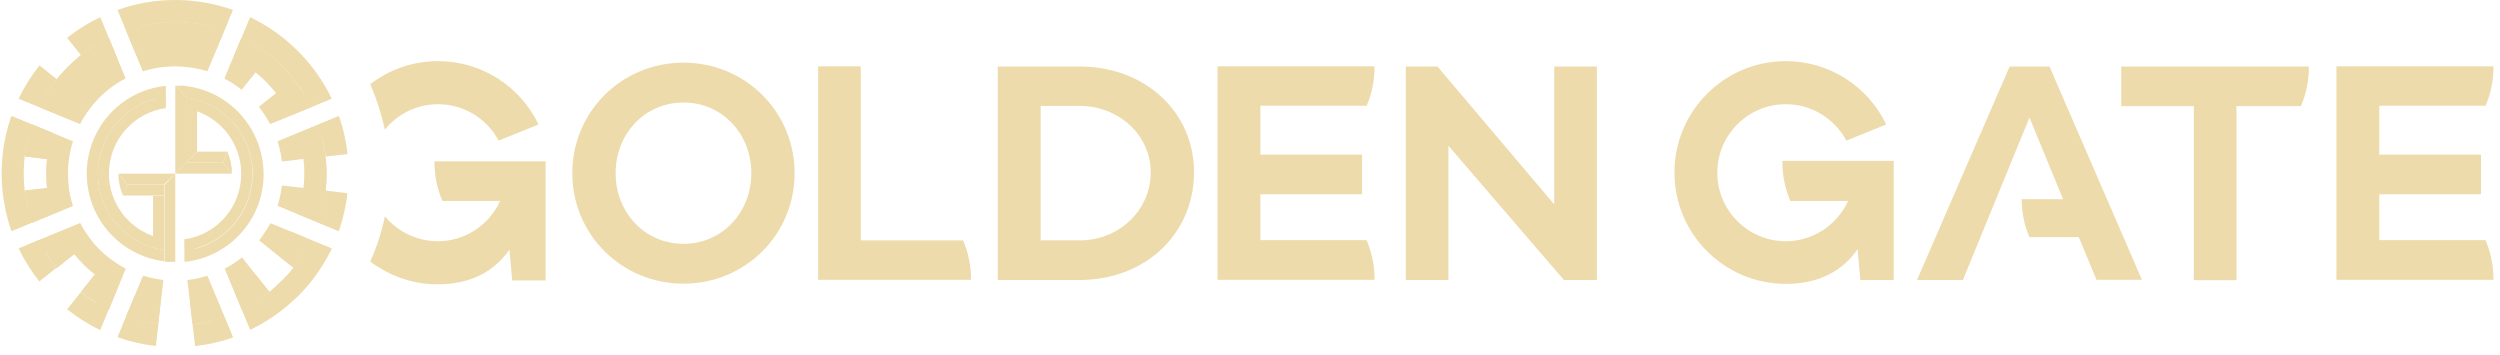 <svg width="275" height="39" viewBox="0 0 275 39" fill="none" xmlns="http://www.w3.org/2000/svg">
<path d="M233.336 7.316V11.677H241.322V30.824H246.014V11.677H253.099C253.668 10.35 253.976 8.904 253.976 7.364V7.316H233.336Z" fill="#EDDBAB"/>
<path d="M273.407 11.654C273.976 10.327 274.284 8.882 274.284 7.341V7.294H257.009V30.778H274.284V30.73C274.284 29.19 273.976 27.744 273.407 26.417H261.725V21.37H272.909V17.01H261.725V11.63H273.407V11.654Z" fill="#EDDBAB"/>
<path d="M225.445 7.316H221.061L210.871 30.8H215.919L223.241 12.933L226.938 21.914H222.388V21.961C222.388 23.43 222.696 24.828 223.241 26.084H228.668L230.611 30.776H235.611L225.445 7.316Z" fill="#EDDBAB"/>
<path d="M196.061 17.744V17.791C196.061 19.331 196.369 20.777 196.937 22.104H203.288C202.103 24.711 199.473 26.535 196.44 26.535C192.293 26.535 188.904 23.17 188.904 19C188.904 14.853 192.269 11.464 196.44 11.464C199.331 11.464 201.843 13.099 203.099 15.469L207.483 13.691C205.516 9.568 201.298 6.725 196.44 6.725C189.663 6.725 184.188 12.222 184.188 18.976C184.188 25.753 189.686 31.227 196.44 31.227C200.137 31.227 202.72 29.758 204.331 27.412L204.639 30.801H208.312V17.696H196.061V17.744Z" fill="#EDDBAB"/>
<path d="M87.409 19.047C87.409 25.825 81.959 31.204 75.182 31.204C68.404 31.204 62.954 25.825 62.954 19.047C62.954 12.27 68.404 6.891 75.182 6.891C81.959 6.891 87.409 12.27 87.409 19.047ZM82.646 19.047C82.646 14.758 79.471 11.275 75.182 11.275C70.893 11.275 67.717 14.758 67.717 19.047C67.717 23.336 70.893 26.82 75.182 26.82C79.471 26.82 82.646 23.336 82.646 19.047Z" fill="#EDDBAB"/>
<path d="M131.344 18.952C131.344 25.729 125.965 30.8 118.761 30.8H109.756V7.316H118.761C125.965 7.316 131.344 12.316 131.344 18.952ZM126.581 18.952C126.581 14.899 123.097 11.653 118.784 11.653H114.472V26.44H118.784C123.097 26.44 126.581 23.122 126.581 18.952Z" fill="#EDDBAB"/>
<path d="M150.325 11.654C150.894 10.327 151.202 8.882 151.202 7.341V7.294H133.927V30.778H151.202V30.73C151.202 29.19 150.894 27.744 150.325 26.417H138.642V21.37H149.827V17.01H138.642V11.63H150.325V11.654Z" fill="#EDDBAB"/>
<path d="M105.94 26.441H94.684V7.294H89.992V30.778H106.817V30.73C106.817 29.214 106.509 27.768 105.94 26.441Z" fill="#EDDBAB"/>
<path d="M175.657 7.316V30.8H172.031L159.33 16.037V30.8H154.638V7.316H158.121L170.965 22.483V7.316H175.657Z" fill="#EDDBAB"/>
<path d="M42.338 14.26C43.712 12.554 45.821 11.464 48.191 11.464C51.082 11.464 53.594 13.099 54.85 15.469L59.234 13.691C57.267 9.568 53.049 6.725 48.191 6.725C45.371 6.725 42.788 7.672 40.727 9.26C41.414 10.872 41.959 12.53 42.338 14.26Z" fill="#EDDBAB"/>
<path d="M47.788 17.743V17.791C47.788 19.331 48.096 20.776 48.665 22.103H55.016C53.831 24.71 51.201 26.535 48.167 26.535C45.821 26.535 43.736 25.468 42.338 23.786C41.983 25.516 41.438 27.198 40.727 28.762C42.788 30.326 45.347 31.274 48.144 31.274C51.84 31.274 54.423 29.805 56.035 27.459L56.343 30.848H60.016V17.743H47.788Z" fill="#EDDBAB"/>
<path d="M30.276 31.582C30.442 31.44 30.608 31.274 30.774 31.108C30.632 31.274 30.466 31.416 30.276 31.582Z" fill="#EDDBAB"/>
<path d="M2.053 27.34C2.669 28.62 3.427 29.829 4.328 30.966L6.223 29.45C5.465 28.502 4.802 27.459 4.28 26.393L2.053 27.34ZM8.901 32.127L7.385 34.023C8.522 34.923 9.754 35.706 11.01 36.298L11.934 34.047C10.868 33.525 9.849 32.886 8.901 32.127ZM17.172 35.611C16.863 35.563 16.579 35.516 16.271 35.468C16.129 35.445 15.987 35.421 15.845 35.397C15.655 35.35 15.465 35.326 15.299 35.279C15.205 35.255 15.11 35.232 15.039 35.208C14.707 35.113 14.399 35.018 14.091 34.923C14.02 34.9 13.949 34.876 13.878 34.852L12.953 37.104C14.304 37.578 15.726 37.909 17.148 38.051L17.432 35.634C17.432 35.634 17.432 35.634 17.409 35.634C17.314 35.634 17.243 35.611 17.172 35.611ZM24.447 34.923L24.304 34.971C24.257 34.995 24.209 34.995 24.186 35.018C24.02 35.066 23.854 35.113 23.688 35.16C23.641 35.184 23.57 35.184 23.522 35.208C23.404 35.232 23.309 35.255 23.191 35.303C23.143 35.326 23.072 35.326 23.025 35.35C22.977 35.374 22.906 35.374 22.859 35.397C22.811 35.421 22.74 35.421 22.693 35.421C22.622 35.445 22.574 35.445 22.503 35.468C22.432 35.492 22.361 35.492 22.314 35.516C22.243 35.54 22.148 35.54 22.077 35.563C22.006 35.587 21.935 35.587 21.863 35.587C21.863 35.587 21.863 35.587 21.84 35.587C21.769 35.587 21.698 35.611 21.627 35.611C21.484 35.634 21.342 35.658 21.176 35.658L21.461 38.075C22.883 37.909 24.281 37.601 25.631 37.127L24.707 34.876C24.589 34.876 24.518 34.9 24.447 34.923ZM34.091 26.677C34.068 26.701 34.068 26.748 34.044 26.772C33.973 26.914 33.878 27.08 33.807 27.222C33.783 27.269 33.736 27.34 33.712 27.388C33.641 27.53 33.546 27.672 33.451 27.814C33.428 27.862 33.404 27.886 33.38 27.933C33.333 28.004 33.285 28.075 33.238 28.146C33.214 28.17 33.214 28.194 33.191 28.194C33.143 28.265 33.072 28.359 33.025 28.43C32.954 28.525 32.906 28.62 32.835 28.691C32.812 28.739 32.764 28.786 32.74 28.833C32.717 28.881 32.669 28.928 32.646 28.976C32.575 29.07 32.504 29.165 32.432 29.26C32.385 29.307 32.338 29.378 32.29 29.426C32.101 29.663 31.887 29.9 31.698 30.137C31.65 30.184 31.603 30.255 31.532 30.303C31.461 30.397 31.366 30.468 31.295 30.563C31.247 30.611 31.224 30.634 31.176 30.682C31.129 30.729 31.082 30.776 31.034 30.824C30.939 30.919 30.868 30.99 30.774 31.061C30.608 31.227 30.442 31.369 30.276 31.535L30.252 31.558C30.181 31.63 30.086 31.701 30.015 31.772C29.944 31.843 29.873 31.89 29.802 31.961C29.755 31.985 29.731 32.032 29.683 32.056L29.66 32.08C29.636 32.103 29.612 32.103 29.589 32.127C29.541 32.151 29.518 32.198 29.47 32.222C29.375 32.293 29.281 32.364 29.186 32.435C29.02 32.554 28.83 32.696 28.665 32.815L28.641 32.838C28.546 32.909 28.451 32.957 28.38 33.028C28.309 33.075 28.214 33.123 28.143 33.194C28.025 33.265 27.906 33.336 27.764 33.431C27.693 33.478 27.622 33.525 27.551 33.549C27.527 33.549 27.527 33.573 27.503 33.573C27.409 33.62 27.314 33.668 27.219 33.715C27.124 33.762 27.053 33.81 26.958 33.857C26.935 33.857 26.911 33.881 26.887 33.881C26.793 33.928 26.698 33.976 26.627 34.023L27.551 36.274C28.83 35.658 30.039 34.9 31.176 33.999C31.721 33.549 32.267 33.075 32.788 32.578C33.309 32.056 33.783 31.535 34.233 30.966C35.134 29.829 35.892 28.596 36.508 27.34L34.257 26.416C34.186 26.511 34.139 26.582 34.091 26.677ZM35.015 24.497L37.267 25.421C37.74 24.07 38.072 22.648 38.215 21.25L35.797 20.966C35.679 22.151 35.418 23.336 35.015 24.497ZM35.821 17.222L38.238 16.938C38.072 15.516 37.764 14.117 37.29 12.767L35.039 13.691C35.418 14.828 35.679 16.013 35.821 17.222ZM34.233 11.771L36.485 10.847C35.584 8.952 34.328 7.174 32.764 5.61C31.2 4.046 29.423 2.814 27.527 1.89L26.603 4.141C28.214 4.923 29.707 5.989 31.058 7.316C32.385 8.643 33.428 10.16 34.233 11.771ZM25.608 1.084C21.508 -0.361 17.029 -0.361 12.953 1.084L13.238 1.771L13.261 1.842L13.878 3.335C17.361 2.151 21.176 2.151 24.683 3.335L25.608 1.084ZM2.053 10.847L4.304 11.771C4.825 10.705 5.465 9.686 6.247 8.715L4.351 7.198C3.427 8.335 2.669 9.568 2.053 10.847ZM11.934 4.141L11.01 1.89C9.731 2.506 8.522 3.264 7.385 4.165L8.901 6.061C9.849 5.302 10.868 4.662 11.934 4.141ZM2.716 20.966C2.574 19.71 2.574 18.454 2.716 17.222C2.858 16.037 3.119 14.852 3.498 13.691L1.247 12.767C0.773 14.117 0.441 15.539 0.299 16.938C0.133 18.359 0.133 19.805 0.299 21.227C0.465 22.648 0.773 24.047 1.247 25.397L3.498 24.473C3.119 23.336 2.858 22.151 2.716 20.966Z" fill="#EDDBAB"/>
<path d="M35.821 17.222C35.679 16.038 35.418 14.853 35.039 13.691L30.537 15.564C30.774 16.274 30.916 17.033 31.011 17.767L33.428 17.483C33.428 17.554 33.452 17.649 33.452 17.72C33.452 17.791 33.475 17.862 33.475 17.933C33.475 17.957 33.475 17.957 33.475 17.981C33.475 18.052 33.475 18.123 33.499 18.194C33.499 18.336 33.523 18.455 33.523 18.597C33.523 18.644 33.523 18.692 33.523 18.739C33.523 18.786 33.523 18.834 33.523 18.881C33.523 19.023 33.523 19.166 33.523 19.308C33.523 19.355 33.523 19.402 33.523 19.45C33.523 19.497 33.523 19.545 33.523 19.568C33.523 19.687 33.523 19.782 33.499 19.9C33.499 19.924 33.499 19.971 33.499 19.995C33.499 20.066 33.499 20.113 33.475 20.184C33.475 20.208 33.475 20.232 33.475 20.232C33.475 20.303 33.475 20.35 33.452 20.422C33.452 20.445 33.452 20.469 33.452 20.493C33.452 20.54 33.452 20.587 33.428 20.635C33.428 20.658 33.428 20.682 33.428 20.682L31.011 20.398C30.916 21.132 30.774 21.891 30.537 22.602L35.039 24.474C35.442 23.336 35.703 22.151 35.821 20.943C35.964 19.71 35.964 18.455 35.821 17.222ZM8.901 6.061C8.428 6.44 7.954 6.867 7.503 7.317C7.053 7.767 6.627 8.241 6.247 8.715C5.489 9.663 4.826 10.706 4.304 11.772L8.807 13.644C9.352 12.601 10.063 11.63 10.916 10.753C11.793 9.876 12.764 9.165 13.807 8.644L11.935 4.142C11.484 4.355 11.034 4.616 10.584 4.876C10.015 5.232 9.446 5.635 8.901 6.061ZM10.939 27.436C10.631 27.128 10.323 26.796 10.063 26.441C9.589 25.848 9.162 25.208 8.83 24.545L4.328 26.417C4.849 27.483 5.489 28.502 6.271 29.474L8.167 27.957C8.499 28.36 8.854 28.763 9.233 29.142C9.612 29.521 10.015 29.877 10.442 30.208L8.925 32.104C9.873 32.862 10.916 33.502 11.982 34.047L12.906 31.796L13.83 29.545C13.167 29.213 12.551 28.787 11.935 28.313C11.579 28.052 11.248 27.744 10.939 27.436ZM13.878 34.853C13.949 34.877 14.02 34.9 14.091 34.924C14.399 35.019 14.731 35.114 15.039 35.208C15.134 35.232 15.229 35.256 15.3 35.279C15.489 35.327 15.679 35.374 15.845 35.398C15.987 35.422 16.129 35.445 16.271 35.469C16.556 35.517 16.864 35.564 17.172 35.611C17.243 35.611 17.314 35.635 17.385 35.635C17.385 35.635 17.385 35.635 17.409 35.635L17.693 33.218L17.977 30.801C17.243 30.706 16.485 30.564 15.774 30.327L13.878 34.853ZM20.608 30.801L20.892 33.218L21.177 35.635C21.319 35.611 21.461 35.588 21.627 35.588C21.698 35.588 21.769 35.564 21.84 35.564C21.84 35.564 21.84 35.564 21.864 35.564C21.935 35.564 22.006 35.54 22.077 35.54C22.148 35.517 22.243 35.517 22.314 35.493C22.385 35.469 22.456 35.469 22.504 35.445C22.575 35.422 22.622 35.422 22.693 35.398C22.741 35.398 22.812 35.374 22.859 35.374C22.906 35.351 22.977 35.351 23.025 35.327C23.072 35.303 23.143 35.303 23.191 35.279C23.309 35.256 23.404 35.232 23.523 35.185C23.57 35.161 23.641 35.161 23.688 35.137C23.854 35.09 24.02 35.042 24.186 34.995C24.233 34.971 24.281 34.971 24.305 34.948L24.447 34.9C24.518 34.877 24.589 34.853 24.66 34.829L22.788 30.327C22.077 30.564 21.342 30.73 20.608 30.801ZM26.627 28.313C26.034 28.787 25.395 29.189 24.731 29.545L26.603 34.047C26.698 34 26.793 33.953 26.864 33.905C26.887 33.905 26.911 33.881 26.935 33.881C27.03 33.834 27.101 33.787 27.196 33.739C27.29 33.692 27.385 33.644 27.48 33.597C27.504 33.597 27.504 33.573 27.527 33.573C27.598 33.526 27.669 33.478 27.741 33.455C27.859 33.384 28.001 33.313 28.12 33.218C28.191 33.17 28.286 33.123 28.357 33.052C28.451 33.005 28.546 32.934 28.617 32.862L28.641 32.839C28.831 32.72 28.997 32.602 29.162 32.46C29.257 32.389 29.352 32.317 29.447 32.246C29.494 32.223 29.518 32.175 29.565 32.151C29.589 32.128 29.613 32.128 29.636 32.104L28.12 30.208L26.627 28.313ZM28.499 26.441L30.395 27.957L32.29 29.474C32.338 29.426 32.385 29.355 32.433 29.308C32.504 29.213 32.575 29.118 32.646 29.023C32.67 28.976 32.717 28.929 32.741 28.881C32.788 28.834 32.812 28.787 32.836 28.739C32.907 28.644 32.954 28.549 33.025 28.478C33.072 28.407 33.144 28.313 33.191 28.241C33.215 28.218 33.215 28.194 33.238 28.194C33.286 28.123 33.333 28.052 33.38 27.981C33.404 27.933 33.428 27.91 33.452 27.862C33.546 27.72 33.617 27.578 33.712 27.436C33.736 27.388 33.783 27.317 33.807 27.27C33.902 27.128 33.973 26.962 34.044 26.82C34.068 26.796 34.091 26.749 34.091 26.725C34.139 26.63 34.186 26.559 34.234 26.464L29.731 24.592C29.376 25.208 28.973 25.848 28.499 26.441ZM28.12 7.957C28.523 8.289 28.925 8.644 29.305 9.023C29.684 9.402 30.039 9.805 30.371 10.232L28.475 11.748C28.949 12.341 29.352 12.981 29.707 13.644L31.959 12.72L34.21 11.796C33.689 10.729 33.049 9.71 32.267 8.739C31.888 8.265 31.461 7.791 31.011 7.341C30.561 6.89 30.087 6.464 29.613 6.085C28.665 5.326 27.622 4.663 26.556 4.142L24.684 8.644C25.347 8.976 25.987 9.402 26.579 9.876L28.12 7.957ZM24.66 3.336C21.177 2.151 17.361 2.151 13.854 3.336L15.726 7.838C18.025 7.127 20.489 7.127 22.788 7.838L24.66 3.336ZM7.551 20.422C7.456 19.545 7.456 18.644 7.551 17.767C7.646 17.033 7.788 16.274 8.025 15.564L3.522 13.691C3.119 14.829 2.859 16.014 2.74 17.222L5.157 17.507C5.039 18.573 5.039 19.64 5.157 20.706L2.74 20.99C2.882 22.175 3.143 23.36 3.522 24.521L8.025 22.649C7.788 21.914 7.622 21.156 7.551 20.422Z" fill="#EDDBAB"/>
<path d="M27.765 19.116C27.765 19.33 27.765 19.519 27.742 19.733C27.742 19.851 27.718 19.993 27.694 20.112C27.291 23.572 24.803 26.415 21.533 27.316C21.13 27.434 20.727 27.505 20.301 27.553V26.32C23.832 25.823 26.533 22.79 26.533 19.116C26.533 15.941 24.519 13.263 21.675 12.244V16.676L20.467 17.884V10.704C24.59 11.296 27.765 14.827 27.765 19.116Z" fill="#EDDBAB"/>
<path d="M20.489 9.472C20.442 9.472 20.371 9.448 20.324 9.448C20.276 9.448 20.229 9.448 20.205 9.425C20.158 9.425 20.11 9.425 20.087 9.425C20.063 9.425 20.016 9.425 19.992 9.425C19.945 9.425 19.873 9.425 19.826 9.425C19.802 9.425 19.755 9.425 19.731 9.425H19.707C19.66 9.425 19.613 9.425 19.565 9.425C19.494 9.425 19.399 9.425 19.328 9.425H19.305L20.513 10.728C24.637 11.321 27.788 14.875 27.788 19.141C27.788 19.354 27.788 19.543 27.765 19.757C27.765 19.875 27.741 20.017 27.717 20.136C27.314 23.596 24.826 26.439 21.556 27.34C21.153 27.458 20.75 27.529 20.324 27.577V28.809C25.205 28.288 28.997 24.164 28.997 19.164C28.973 14.164 25.276 10.065 20.489 9.472Z" fill="#EDDBAB"/>
<path d="M19.281 9.401V10.586V19.093L20.49 17.885V10.705L19.281 9.401Z" fill="#EDDBAB"/>
<path d="M21.533 27.293L20.301 28.738V26.321L21.533 27.293Z" fill="#EDDBAB"/>
<path d="M11.982 19.094C11.982 22.27 14.02 24.971 16.84 25.966V21.535H18.048V27.507C13.925 26.914 10.773 23.36 10.773 19.094C10.773 14.758 14.02 11.18 18.238 10.658V11.89C14.707 12.388 11.982 15.421 11.982 19.094Z" fill="#EDDBAB"/>
<path d="M10.773 19.094C10.773 23.359 13.949 26.914 18.048 27.506V28.739C13.261 28.146 9.541 24.047 9.541 19.094C9.541 14.07 13.332 9.947 18.214 9.449V10.681C14.02 11.179 10.773 14.757 10.773 19.094Z" fill="#EDDBAB"/>
<path d="M17.006 10.895L18.214 9.426V11.89L17.006 10.895Z" fill="#EDDBAB"/>
<path d="M19.281 19.094V28.809C19.186 28.809 19.115 28.809 19.02 28.809C18.973 28.809 18.925 28.809 18.878 28.809H18.854C18.83 28.809 18.783 28.809 18.759 28.809C18.712 28.809 18.641 28.809 18.593 28.809C18.57 28.809 18.522 28.809 18.499 28.809C18.451 28.809 18.404 28.809 18.38 28.809C18.333 28.809 18.285 28.809 18.262 28.786C18.214 28.786 18.143 28.762 18.096 28.762V20.35L19.281 19.094Z" fill="#EDDBAB"/>
<path d="M6.555 25.491C6.981 26.344 7.527 27.174 8.143 27.956L6.247 29.472C5.489 28.524 4.825 27.482 4.304 26.415L6.555 25.491Z" fill="#EDDBAB"/>
<path d="M12.883 31.795L11.958 34.046C10.892 33.525 9.873 32.885 8.901 32.103L10.418 30.207C11.176 30.847 12.006 31.368 12.883 31.795Z" fill="#EDDBAB"/>
<path d="M14.801 32.601C15.749 32.909 16.697 33.122 17.669 33.217L17.384 35.634C17.384 35.634 17.384 35.634 17.361 35.634C17.29 35.634 17.218 35.61 17.147 35.61C16.839 35.563 16.555 35.515 16.247 35.468C16.105 35.444 15.963 35.42 15.82 35.397C15.631 35.349 15.441 35.326 15.275 35.278C15.181 35.255 15.086 35.231 15.015 35.207C14.683 35.112 14.375 35.018 14.067 34.923C13.996 34.899 13.925 34.876 13.854 34.852L14.801 32.601Z" fill="#EDDBAB"/>
<path d="M24.659 34.852C24.588 34.875 24.517 34.899 24.446 34.923L24.304 34.97C24.257 34.994 24.209 34.994 24.186 35.017C24.02 35.065 23.854 35.112 23.688 35.16C23.64 35.183 23.569 35.183 23.522 35.207C23.404 35.231 23.309 35.254 23.19 35.302C23.143 35.325 23.072 35.325 23.024 35.349C22.977 35.373 22.906 35.373 22.858 35.397C22.811 35.42 22.74 35.42 22.693 35.42C22.622 35.444 22.574 35.444 22.503 35.468C22.432 35.491 22.361 35.491 22.313 35.515C22.242 35.539 22.148 35.539 22.076 35.562C22.005 35.562 21.934 35.586 21.863 35.586C21.863 35.586 21.863 35.586 21.84 35.586C21.768 35.586 21.697 35.61 21.626 35.61C21.484 35.634 21.342 35.657 21.176 35.657L20.892 33.24C21.863 33.122 22.811 32.932 23.759 32.624L24.659 34.852Z" fill="#EDDBAB"/>
<path d="M28.119 30.207L29.635 32.103C29.611 32.127 29.588 32.127 29.564 32.15C29.517 32.174 29.493 32.221 29.446 32.245C29.351 32.316 29.256 32.387 29.161 32.458C28.995 32.577 28.806 32.719 28.64 32.837L28.616 32.861C28.521 32.932 28.427 32.98 28.355 33.051C28.284 33.098 28.19 33.145 28.119 33.217C28 33.288 27.882 33.359 27.739 33.453C27.668 33.501 27.597 33.548 27.526 33.572C27.502 33.572 27.502 33.596 27.479 33.596C27.384 33.643 27.289 33.691 27.194 33.738C27.1 33.785 27.029 33.833 26.934 33.88C26.91 33.88 26.886 33.904 26.863 33.904C26.768 33.951 26.673 33.998 26.602 34.046L25.678 31.795C26.531 31.368 27.36 30.847 28.119 30.207Z" fill="#EDDBAB"/>
<path d="M30.275 31.581C30.441 31.439 30.607 31.273 30.773 31.107C30.631 31.273 30.465 31.416 30.275 31.581Z" fill="#EDDBAB"/>
<path d="M34.233 26.416C34.185 26.511 34.138 26.582 34.09 26.677C34.067 26.7 34.067 26.748 34.043 26.771C33.972 26.914 33.877 27.079 33.806 27.222C33.782 27.269 33.735 27.34 33.711 27.387C33.64 27.53 33.545 27.672 33.45 27.814C33.427 27.861 33.403 27.885 33.379 27.933C33.332 28.004 33.285 28.075 33.237 28.146C33.214 28.169 33.214 28.193 33.19 28.193C33.142 28.264 33.071 28.359 33.024 28.43C32.953 28.525 32.905 28.62 32.834 28.691C32.811 28.738 32.763 28.786 32.74 28.833C32.716 28.88 32.669 28.928 32.645 28.975C32.574 29.07 32.503 29.165 32.431 29.26C32.384 29.307 32.337 29.378 32.289 29.425L30.394 27.909C31.01 27.127 31.531 26.297 31.981 25.444L34.233 26.416Z" fill="#EDDBAB"/>
<path d="M35.821 20.966C35.679 22.151 35.418 23.335 35.039 24.497L32.788 23.572C32.811 23.477 32.859 23.383 32.882 23.264C32.906 23.193 32.93 23.122 32.953 23.051C32.977 22.98 33.001 22.885 33.025 22.814C33.025 22.767 33.048 22.743 33.048 22.695C33.072 22.624 33.072 22.577 33.096 22.506C33.096 22.482 33.119 22.435 33.119 22.411C33.143 22.364 33.143 22.316 33.143 22.269C33.143 22.245 33.167 22.198 33.167 22.174C33.191 22.056 33.214 21.913 33.238 21.795C33.238 21.748 33.262 21.7 33.262 21.653C33.285 21.582 33.285 21.511 33.285 21.44C33.285 21.392 33.309 21.369 33.309 21.321C33.309 21.297 33.309 21.274 33.309 21.25C33.333 21.131 33.333 21.037 33.356 20.918C33.356 20.871 33.38 20.8 33.38 20.752V20.729C33.38 20.705 33.38 20.681 33.38 20.681C33.38 20.634 33.38 20.587 33.404 20.539C33.404 20.515 33.404 20.492 33.404 20.468C33.404 20.397 33.404 20.349 33.428 20.278C33.428 20.255 33.428 20.231 33.428 20.231C33.428 20.16 33.427 20.113 33.451 20.041C33.451 20.018 33.451 19.97 33.451 19.947C33.451 19.828 33.451 19.733 33.475 19.615C33.475 19.567 33.475 19.52 33.475 19.496C33.475 19.449 33.475 19.402 33.475 19.354C33.475 19.212 33.475 19.07 33.475 18.928C33.475 18.88 33.475 18.833 33.475 18.785C33.475 18.738 33.475 18.691 33.475 18.643C33.475 18.501 33.475 18.383 33.451 18.241C33.451 18.169 33.451 18.098 33.428 18.027C33.428 18.003 33.428 18.003 33.428 17.98C33.428 17.909 33.428 17.838 33.404 17.767C33.404 17.672 33.38 17.601 33.38 17.53V17.506C33.38 17.459 33.38 17.411 33.356 17.364C33.333 17.269 33.333 17.15 33.309 17.056C33.262 16.819 33.238 16.558 33.191 16.321C33.167 16.25 33.167 16.179 33.143 16.108C33.143 16.084 33.119 16.06 33.119 16.013C33.096 15.942 33.096 15.895 33.072 15.823C33.048 15.705 33.001 15.586 32.977 15.468C32.953 15.397 32.93 15.326 32.906 15.255V15.231C32.882 15.136 32.859 15.065 32.835 14.97C32.835 14.97 32.835 14.97 32.835 14.947C32.811 14.852 32.788 14.781 32.74 14.686L34.992 13.762C35.394 14.899 35.655 16.084 35.773 17.293C35.963 18.454 35.963 19.71 35.821 20.966Z" fill="#EDDBAB"/>
<path d="M34.232 11.771L31.981 12.695C31.555 11.842 31.01 11.013 30.393 10.231C30.062 9.828 29.706 9.425 29.327 9.022C28.948 8.643 28.545 8.288 28.142 7.956C27.36 7.34 26.531 6.795 25.678 6.368L26.602 4.117C27.668 4.639 28.687 5.278 29.659 6.06C30.133 6.439 30.607 6.866 31.057 7.316C31.507 7.767 31.934 8.24 32.313 8.714C33.047 9.686 33.711 10.705 34.232 11.771Z" fill="#EDDBAB"/>
<path d="M23.735 5.586C20.844 4.638 17.692 4.638 14.801 5.586L13.877 3.335C17.36 2.15 21.176 2.15 24.683 3.335L23.735 5.586Z" fill="#EDDBAB"/>
<path d="M12.882 6.392C12.029 6.819 11.2 7.364 10.418 7.98C10.015 8.312 9.612 8.667 9.209 9.046C8.83 9.425 8.474 9.828 8.143 10.231C7.527 11.013 6.981 11.842 6.555 12.695L4.304 11.771C4.825 10.705 5.465 9.686 6.247 8.714C6.626 8.24 7.053 7.767 7.503 7.316C7.953 6.866 8.427 6.439 8.901 6.06C9.849 5.302 10.892 4.662 11.958 4.117L12.882 6.392Z" fill="#EDDBAB"/>
<path d="M5.133 20.681C5.251 21.652 5.441 22.6 5.749 23.548L3.498 24.472C3.095 23.335 2.834 22.15 2.716 20.941L5.133 20.681Z" fill="#EDDBAB"/>
<path d="M5.133 17.482L2.716 17.198C2.858 16.013 3.119 14.828 3.498 13.667L5.749 14.591C5.465 15.563 5.251 16.511 5.133 17.482Z" fill="#EDDBAB"/>
<path d="M25.015 16.677L24.518 17.885H20.489L21.698 16.677H25.015Z" fill="#EDDBAB"/>
<path d="M25.513 19.093H19.28L20.489 17.885H24.517L25.513 19.093Z" fill="#EDDBAB"/>
<path d="M18.049 20.303V21.511H13.523L14.02 20.303H18.049Z" fill="#EDDBAB"/>
<path d="M19.281 19.094L18.049 20.302H14.02L13.049 19.094H19.281Z" fill="#EDDBAB"/>
<path d="M10.584 4.876L11.011 1.891L13.807 8.621L11.793 6.985L10.584 4.876Z" fill="#EDDBAB"/>
<path d="M15.347 2.909L12.93 1.084L15.726 7.838L15.987 5.255L15.347 2.909Z" fill="#EDDBAB"/>
<path d="M27.954 33.312L27.528 36.298L24.731 29.544L26.746 31.203L27.954 33.312Z" fill="#EDDBAB"/>
<path d="M23.191 35.279L25.608 37.08L22.811 30.35L22.551 32.933L23.191 35.279Z" fill="#EDDBAB"/>
<path d="M3.071 15.185L1.271 12.768L8 15.564L5.417 15.825L3.071 15.185Z" fill="#EDDBAB"/>
<path d="M5.061 10.421L2.052 10.847L8.805 13.62L7.17 11.629L5.061 10.421Z" fill="#EDDBAB"/>
<path d="M35.443 23.004L37.267 25.421L30.514 22.625L33.12 22.364L35.443 23.004Z" fill="#EDDBAB"/>
<path d="M33.476 27.767L36.461 27.34L29.731 24.544L31.366 26.558L33.476 27.767Z" fill="#EDDBAB"/>
<path d="M5.062 27.767L2.053 27.34L8.806 24.544L7.171 26.558L5.062 27.767Z" fill="#EDDBAB"/>
<path d="M3.071 23.004L1.271 25.421L8.024 22.625L5.417 22.364L3.071 23.004Z" fill="#EDDBAB"/>
<path d="M33.476 10.421L36.461 10.847L29.731 13.62L31.366 11.629L33.476 10.421Z" fill="#EDDBAB"/>
<path d="M35.443 15.185L37.267 12.768L30.514 15.564L33.097 15.825L35.443 15.185Z" fill="#EDDBAB"/>
<path d="M15.347 35.279L12.93 37.08L15.726 30.35L15.987 32.933L15.347 35.279Z" fill="#EDDBAB"/>
<path d="M10.584 33.312L11.011 36.298L13.807 29.544L11.793 31.203L10.584 33.312Z" fill="#EDDBAB"/>
<path d="M23.191 2.909L25.608 1.084L22.811 7.838L22.551 5.255L23.191 2.909Z" fill="#EDDBAB"/>
<path d="M27.953 4.876L27.527 1.891L24.73 8.644L26.745 6.985L27.953 4.876Z" fill="#EDDBAB"/>
<path d="M14.02 20.302L13.522 21.511C13.214 20.776 13.024 19.971 13.024 19.117V19.094L14.02 20.302Z" fill="#EDDBAB"/>
<path d="M24.518 17.885L25.015 16.677C25.323 17.411 25.513 18.217 25.513 19.07V19.094L24.518 17.885Z" fill="#EDDBAB"/>
</svg>
